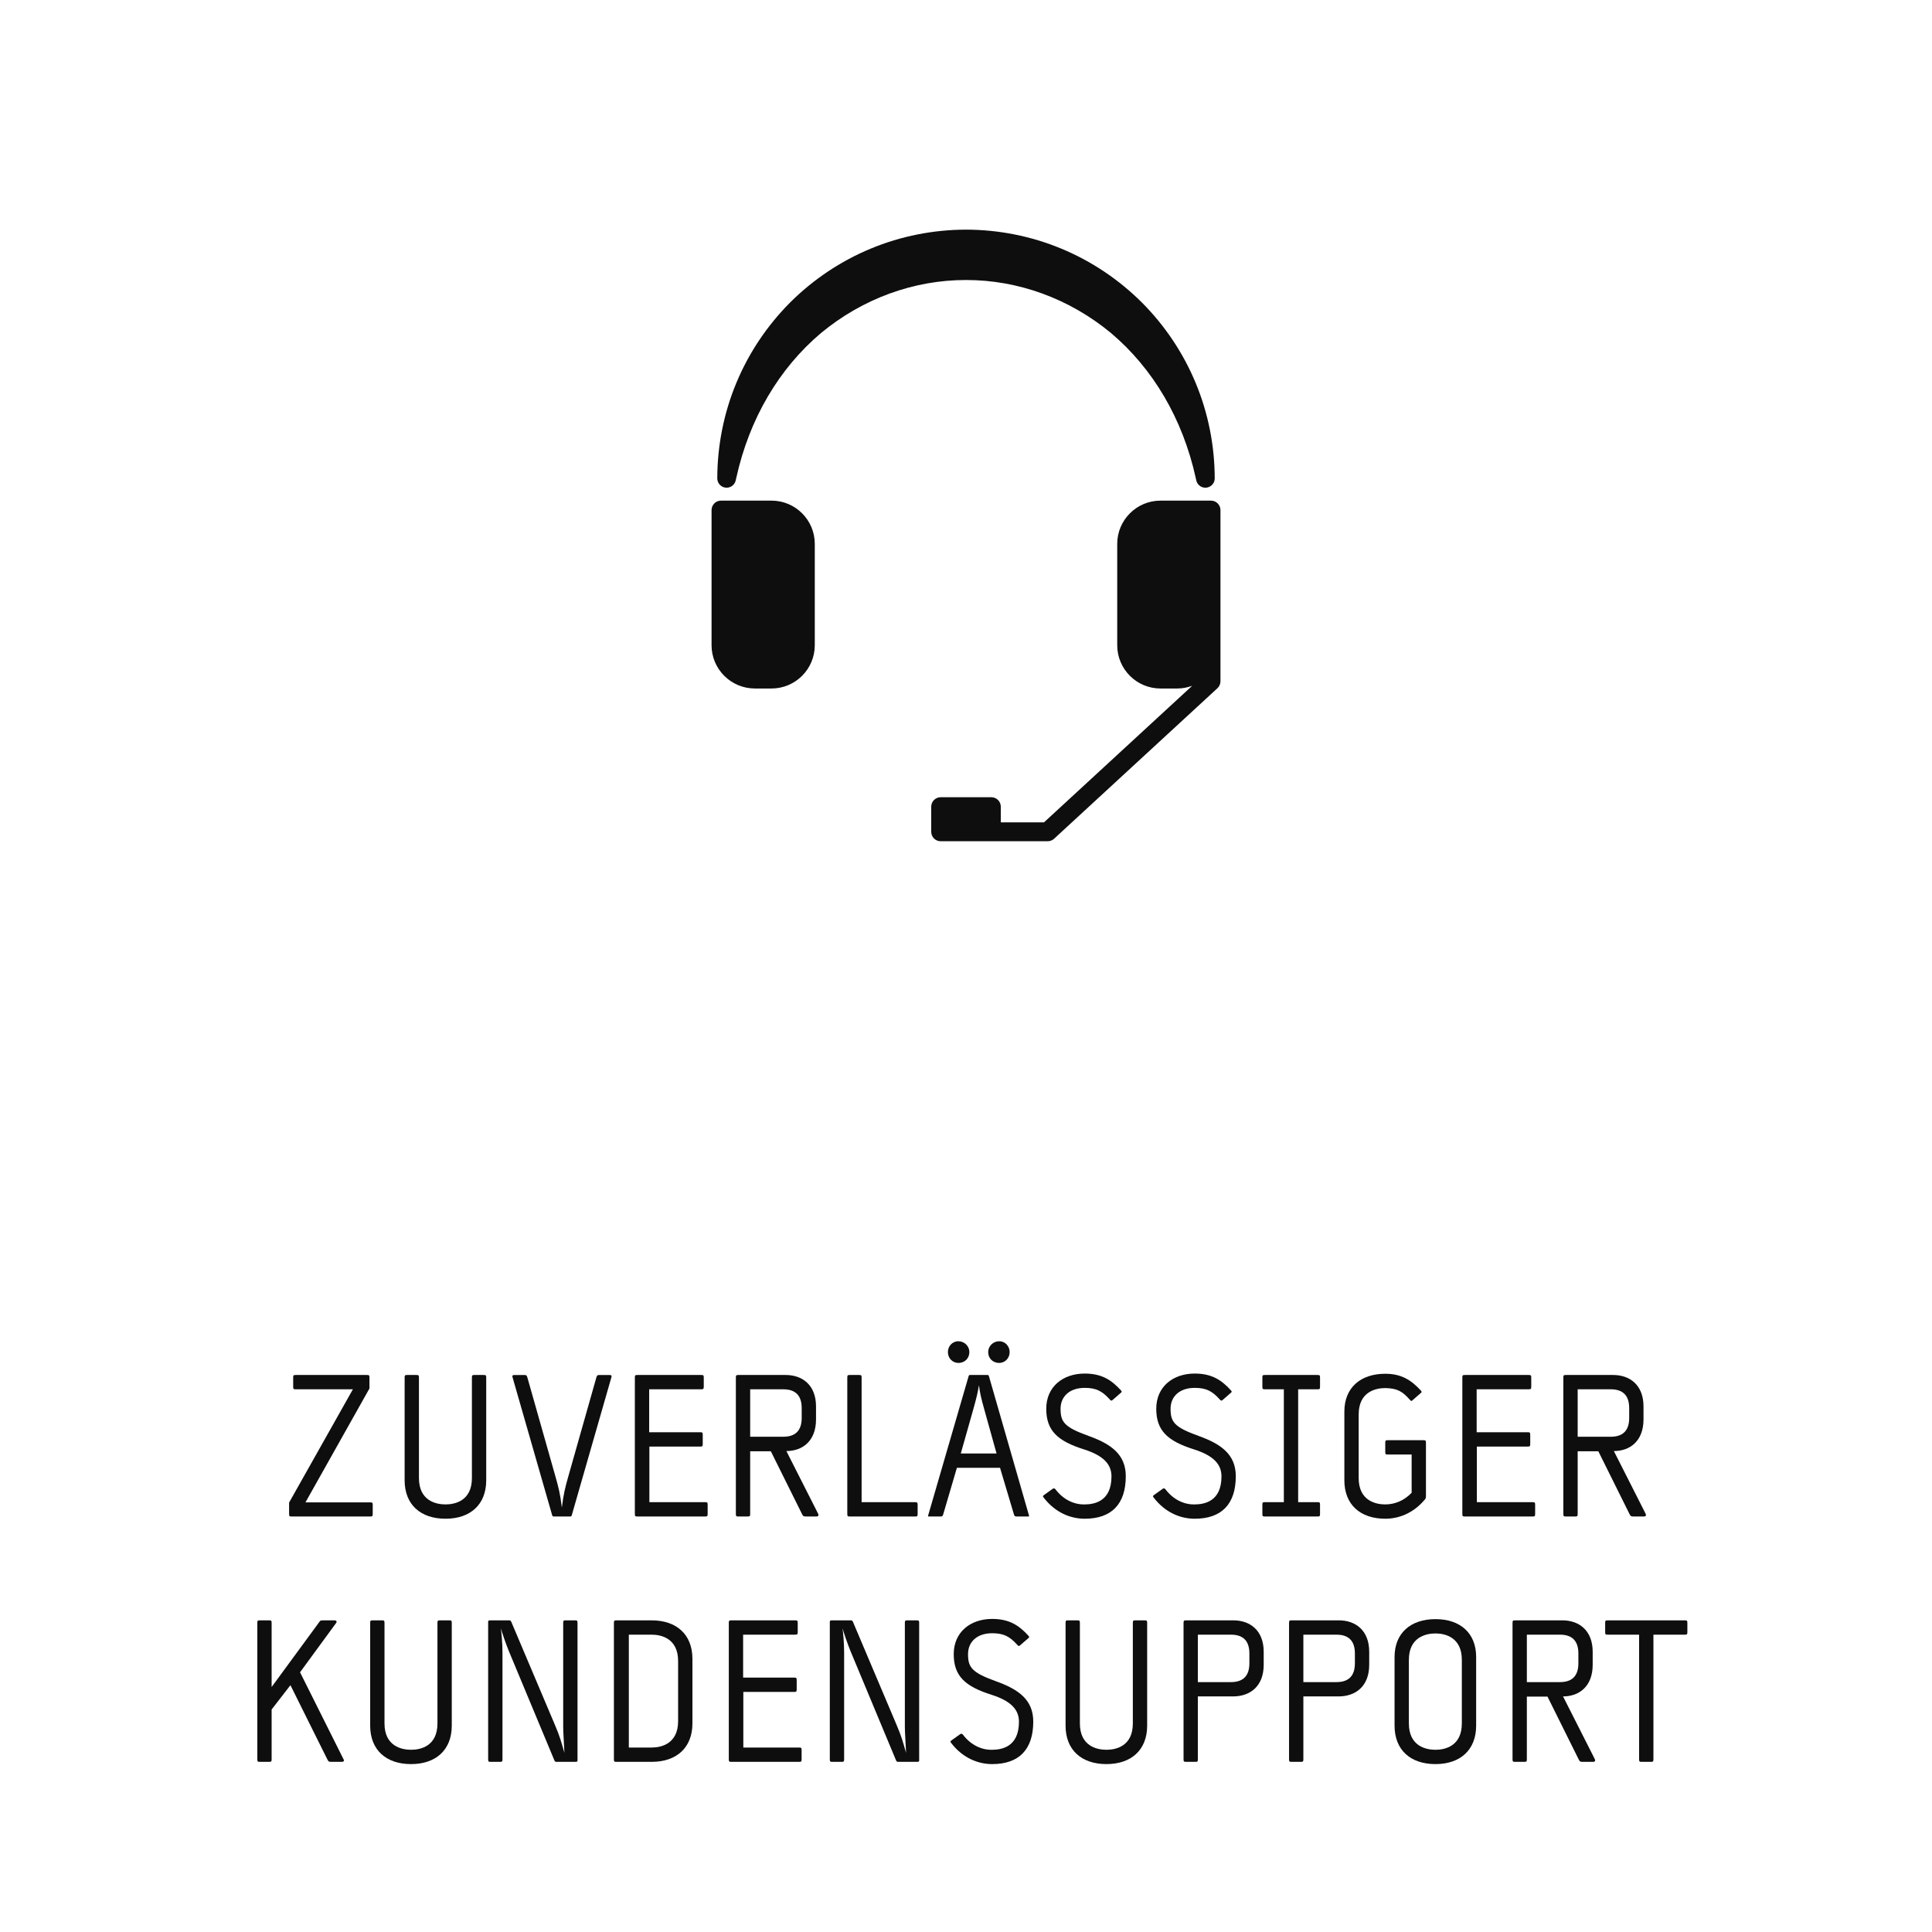 <svg viewBox="0 0 1700.79 1700.79" xmlns="http://www.w3.org/2000/svg" data-name="Ebene 1" id="Ebene_1">
  <defs>
    <style>
      .cls-1 {
        fill: #0e0e0e;
      }
    </style>
  </defs>
  <g>
    <path d="M664.47,606.1h14.73c20.99,0,38.07-17.08,38.07-38.07v-89.26c0-20.98-17.07-38.05-38.05-38.05h-44.51c-4.59,0-8.31,3.72-8.31,8.31v118.99c0,20.99,17.08,38.07,38.07,38.07Z" class="cls-1"></path>
    <path d="M1066.07,440.73h-44.49c-20.99,0-38.06,17.08-38.06,38.06v89.25c0,20.99,17.07,38.06,38.06,38.06h14.76c4.65,0,9.08-.88,13.21-2.41l-130.49,120.25h-38.03v-13.8c0-4.59-3.72-8.31-8.31-8.31h-44.63c-4.59,0-8.31,3.72-8.31,8.31v22.11c0,4.59,3.72,8.31,8.31,8.31h94.22c2.09,0,4.1-.78,5.64-2.2l143.77-132.48c1.7-1.58,2.68-3.79,2.68-6.11v-150.73c0-4.59-3.72-8.31-8.31-8.31Z" class="cls-1"></path>
    <path d="M978.19,293.31c36.39,30.77,62.93,74.83,74.53,127.8l.39,1.78c.81,3.7,4.1,6.46,8.04,6.45,4.54,0,8.21-3.69,8.2-8.23-.05-28.65-5.69-57.31-16.69-83.79-10.96-26.49-27.2-50.76-47.45-71.03-20.28-20.25-44.54-36.49-71.03-47.45-26.48-11-55.14-16.64-83.79-16.68-28.64.05-57.31,5.68-83.79,16.68-26.49,10.96-50.76,27.2-71.03,47.45-20.25,20.27-36.49,44.54-47.45,71.03-11,26.48-16.63,55.14-16.68,83.79,0,3.78,2.61,7.2,6.46,8.04,4.43.97,8.81-1.84,9.78-6.27l.39-1.77c11.6-52.97,38.13-97.03,74.52-127.8,36.67-30.43,81.9-46.86,127.8-46.81,45.89-.06,91.12,16.39,127.8,46.81Z" class="cls-1"></path>
  </g>
  <g>
    <path d="M325.78,1335h-68.94c-1.98,0-2.34-.18-2.34-2.34v-9.9l56.16-99.72h-50.22c-1.98,0-2.34-.18-2.34-2.34v-7.92c0-2.16.36-2.34,2.34-2.34h62.46c1.98,0,2.34.18,2.34,2.34v9.54l-56.34,100.26h56.88c1.98,0,2.34.18,2.34,2.34v7.74c0,2.16-.36,2.34-2.34,2.34Z" class="cls-1"></path>
    <path d="M392.21,1336.98c-21.96,0-36-12.42-36-33.84v-90.36c0-2.16.36-2.34,2.34-2.34h7.92c1.98,0,2.34.18,2.34,2.34v88.38c0,19.98,14.94,23.22,23.4,23.22s23.22-3.24,23.22-23.22v-88.38c0-2.16.36-2.34,2.34-2.34h7.92c1.98,0,2.34.18,2.34,2.34v90.36c0,21.42-14.04,33.84-35.82,33.84Z" class="cls-1"></path>
    <path d="M503.45,1333.56c-.36,1.44-.72,1.44-1.98,1.44h-13.5c-1.26,0-1.62,0-1.98-1.44l-34.74-120.96c-.18-.54-.18-.9-.18-1.08,0-.72.54-1.08,1.8-1.08h8.64c1.98,0,2.16.36,2.7,1.98l25.2,88.92c1.98,7.02,3.78,13.68,5.22,25.74,1.44-12.06,3.24-18.72,5.22-25.74l25.2-88.92c.54-1.62.72-1.98,2.88-1.98h8.64c1.26,0,1.8.36,1.8,1.08,0,.18,0,.54-.18,1.08l-34.74,120.96Z" class="cls-1"></path>
    <path d="M620.62,1335h-59.4c-1.98,0-2.34-.18-2.34-2.34v-119.88c0-2.16.36-2.34,2.34-2.34h55.98c1.98,0,2.34.18,2.34,2.34v7.92c0,2.16-.36,2.34-2.88,2.34h-45.18v37.8h44.82c1.98,0,2.34.18,2.34,2.34v7.92c0,2.16-.36,2.34-2.34,2.34h-44.64v48.96h48.96c1.98,0,2.34.18,2.34,2.34v7.92c0,2.16-.36,2.34-2.34,2.34Z" class="cls-1"></path>
    <path d="M720.52,1333.74c0,.72-.54,1.26-1.8,1.26h-9.18c-2.34,0-2.52-.36-3.42-1.98l-27.54-55.44h-18.18v55.08c0,2.16-.36,2.34-2.34,2.34h-7.92c-1.98,0-2.34-.18-2.34-2.34v-119.88c0-2.16.36-2.34,2.34-2.34h41.58c14.4,0,26.64,8.64,26.64,27.72v11.34c0,19.26-12.06,27.9-26.1,27.9l27.18,53.64c.9,1.8,1.08,2.16,1.08,2.7ZM705.76,1239.6c0-11.52-5.94-16.56-16.2-16.56h-29.16v41.76h29.16c10.26,0,16.2-5.04,16.2-16.56v-8.64Z" class="cls-1"></path>
    <path d="M745.9,1212.78c0-2.16.36-2.34,2.34-2.34h7.92c1.98,0,2.34.18,2.34,2.34v109.62h46.26c2.7,0,3.06.18,3.06,2.34v7.92c0,2.16-.36,2.34-2.16,2.34h-57.42c-1.98,0-2.34-.18-2.34-2.34v-119.88Z" class="cls-1"></path>
    <path d="M905.92,1334.64c0,.36-.36.36-.9.36h-9.72c-1.62,0-2.16,0-2.7-1.8l-12.24-41.04h-37.98l-12.06,41.04c-.54,1.8-1.08,1.8-2.7,1.8h-9.72c-.54,0-.9,0-.9-.36,0-.18,0-.36.18-.9l35.46-122.04c.36-1.26.54-1.26,1.62-1.26h14.76c1.08,0,1.26,0,1.62,1.26l35.1,122.04c.18.54.18.72.18.9ZM843.64,1199.82c-4.86,0-9.18-3.96-9.18-9.54,0-5.04,3.78-9.54,9.18-9.54s9.72,4.32,9.72,9.54-3.78,9.54-9.72,9.54ZM866.32,1240.14c-2.52-9-3.78-14.22-4.5-20.7-1.08,6.48-2.34,11.7-4.86,20.7l-11.16,39.42h31.5l-10.98-39.42ZM879.64,1199.82c-5.94,0-9.72-4.32-9.72-9.54s4.32-9.54,9.72-9.54,9.18,4.5,9.18,9.54c0,5.58-4.32,9.54-9.18,9.54Z" class="cls-1"></path>
    <path d="M954.88,1336.98c-12.06,0-25.74-5.04-36.18-18.72-.36-.54-.54-.72-.54-1.08s.18-.54.9-1.08l7.56-5.4c.9-.72,1.8-.54,2.52.36,6.84,9,16.2,13.5,25.56,13.32,8.82,0,23.76-2.7,23.76-24.66,0-10.44-6.66-18.18-24.12-23.76-23.4-7.38-33.3-16.56-33.3-35.82s14.58-30.96,33.84-30.96c14.94,0,23.58,5.58,32.04,14.94.72.9.72,1.26-.18,1.98l-7.02,6.12c-1.26,1.08-1.62,1.08-2.7-.18-6.66-7.38-11.88-10.26-22.14-10.26-13.5,0-21.24,7.74-21.24,18.36,0,11.52,3.06,16.2,24.66,23.94,19.62,7.02,32.76,16.2,32.76,35.46,0,24.66-12.6,37.44-36.18,37.44Z" class="cls-1"></path>
    <path d="M1051.72,1336.98c-12.06,0-25.74-5.04-36.18-18.72-.36-.54-.54-.72-.54-1.08s.18-.54.9-1.08l7.56-5.4c.9-.72,1.8-.54,2.52.36,6.84,9,16.2,13.5,25.56,13.32,8.82,0,23.76-2.7,23.76-24.66,0-10.44-6.66-18.18-24.12-23.76-23.4-7.38-33.3-16.56-33.3-35.82s14.58-30.96,33.84-30.96c14.94,0,23.58,5.58,32.04,14.94.72.9.72,1.26-.18,1.98l-7.02,6.12c-1.26,1.08-1.62,1.08-2.7-.18-6.66-7.38-11.88-10.26-22.14-10.26-13.5,0-21.24,7.74-21.24,18.36,0,11.52,3.06,16.2,24.66,23.94,19.62,7.02,32.76,16.2,32.76,35.46,0,24.66-12.6,37.44-36.18,37.44Z" class="cls-1"></path>
    <path d="M1159.72,1335h-46.08c-1.98,0-2.34-.18-2.34-2.34v-7.92c0-2.16.36-2.34,2.34-2.34h16.56v-99.36h-16.56c-1.98,0-2.34-.18-2.34-2.34v-7.92c0-2.16.36-2.34,2.34-2.34h46.08c1.98,0,2.34.18,2.34,2.34v7.92c0,2.16-.36,2.34-2.34,2.34h-16.92v99.36h16.92c1.98,0,2.34.18,2.34,2.34v7.92c0,2.16-.36,2.34-2.34,2.34Z" class="cls-1"></path>
    <path d="M1254.04,1320.42c-10.26,12.06-23.04,16.56-34.56,16.56-21.96,0-36-12.42-36-33.84v-60.48c0-20.88,14.04-33.3,36-33.3,14.22,0,22.86,5.58,31.32,14.76.9,1.08.9,1.44,0,2.16l-7.2,6.3c-1.08.9-1.26,1.08-2.34-.18-6.66-7.56-11.16-10.26-21.78-10.44-8.46,0-23.4,3.24-23.4,23.22v55.98c0,19.98,14.94,23.22,23.4,23.22s16.74-3.42,23.22-10.26v-33.66h-20.88c-1.98,0-2.34-.18-2.34-2.34v-7.92c0-2.16.36-2.34,2.34-2.34h31.14c1.98,0,2.34.18,2.34,2.34v46.62c0,1.62-.18,2.52-1.26,3.6Z" class="cls-1"></path>
    <path d="M1349.08,1335h-59.4c-1.98,0-2.34-.18-2.34-2.34v-119.88c0-2.16.36-2.34,2.34-2.34h55.98c1.98,0,2.34.18,2.34,2.34v7.92c0,2.16-.36,2.34-2.88,2.34h-45.18v37.8h44.82c1.98,0,2.34.18,2.34,2.34v7.92c0,2.16-.36,2.34-2.34,2.34h-44.64v48.96h48.96c1.98,0,2.34.18,2.34,2.34v7.92c0,2.16-.36,2.34-2.34,2.34Z" class="cls-1"></path>
    <path d="M1448.98,1333.74c0,.72-.54,1.26-1.8,1.26h-9.18c-2.34,0-2.52-.36-3.42-1.98l-27.54-55.44h-18.18v55.08c0,2.16-.36,2.34-2.34,2.34h-7.92c-1.98,0-2.34-.18-2.34-2.34v-119.88c0-2.16.36-2.34,2.34-2.34h41.58c14.4,0,26.64,8.64,26.64,27.72v11.34c0,19.26-12.06,27.9-26.1,27.9l27.18,53.64c.9,1.8,1.08,2.16,1.08,2.7ZM1434.22,1239.6c0-11.52-5.94-16.56-16.2-16.56h-29.16v41.76h29.16c10.26,0,16.2-5.04,16.2-16.56v-8.64Z" class="cls-1"></path>
    <path d="M302.84,1549.74c0,.72-.72,1.26-1.98,1.26h-9.18c-2.34,0-2.52-.36-3.42-1.98l-32.58-65.52-16.56,21.42v43.74c0,2.16-.36,2.34-2.34,2.34h-7.92c-1.98,0-2.34-.18-2.34-2.34v-119.88c0-2.16.36-2.34,2.34-2.34h7.92c1.98,0,2.34.18,2.34,2.34v56.34l41.58-56.7c1.26-1.62,1.08-1.98,3.42-1.98h10.26c1.8,0,2.34,1.08,1.62,2.16l-31.86,43.56,38.34,76.68c.18.36.36.72.36.9Z" class="cls-1"></path>
    <path d="M361.88,1552.98c-21.96,0-36-12.42-36-33.84v-90.36c0-2.16.36-2.34,2.34-2.34h7.92c1.98,0,2.34.18,2.34,2.34v88.38c0,19.98,14.94,23.22,23.4,23.22s23.22-3.24,23.22-23.22v-88.38c0-2.16.36-2.34,2.34-2.34h7.92c1.98,0,2.34.18,2.34,2.34v90.36c0,21.42-14.04,33.84-35.82,33.84Z" class="cls-1"></path>
    <path d="M506.78,1551h-16.92c-.9,0-1.26-.18-1.8-1.26l-40.14-96.3c-2.52-6.12-6.12-16.74-7.02-19.98.54,3.42,1.44,12.6,1.44,21.42v93.78c0,2.16-.36,2.34-2.34,2.34h-7.92c-1.98,0-2.34-.18-2.34-2.34v-120.96c0-.72.18-1.26,1.62-1.26h16.92c.9,0,1.26.18,1.8,1.26l38.34,90.54c4.5,10.44,5.76,15.48,8.46,24.84-.54-10.98-1.08-18.54-1.08-23.22v-91.08c0-2.16.36-2.34,2.34-2.34h7.92c1.98,0,2.34.18,2.34,2.34v120.96c0,.72-.18,1.26-1.62,1.26Z" class="cls-1"></path>
    <path d="M573.74,1551h-30.96c-1.98,0-2.34-.18-2.34-2.34v-119.88c0-2.16.36-2.34,2.34-2.34h30.96c21.78,0,35.82,12.42,35.82,33.84v56.88c0,21.42-14.04,33.84-35.82,33.84ZM596.96,1462.26c0-19.98-14.94-23.22-23.22-23.22h-20.16v99.36h20.16c8.28,0,23.22-3.24,23.22-23.22v-52.92Z" class="cls-1"></path>
    <path d="M703.33,1551h-59.4c-1.98,0-2.34-.18-2.34-2.34v-119.88c0-2.16.36-2.34,2.34-2.34h55.98c1.98,0,2.34.18,2.34,2.34v7.92c0,2.16-.36,2.34-2.88,2.34h-45.18v37.8h44.82c1.98,0,2.34.18,2.34,2.34v7.92c0,2.16-.36,2.34-2.34,2.34h-44.64v48.96h48.96c1.98,0,2.34.18,2.34,2.34v7.92c0,2.16-.36,2.34-2.34,2.34Z" class="cls-1"></path>
    <path d="M807.55,1551h-16.92c-.9,0-1.26-.18-1.8-1.26l-40.14-96.3c-2.52-6.12-6.12-16.74-7.02-19.98.54,3.42,1.44,12.6,1.44,21.42v93.78c0,2.16-.36,2.34-2.34,2.34h-7.92c-1.98,0-2.34-.18-2.34-2.34v-120.96c0-.72.18-1.26,1.62-1.26h16.92c.9,0,1.26.18,1.8,1.26l38.34,90.54c4.5,10.44,5.76,15.48,8.46,24.84-.54-10.98-1.08-18.54-1.08-23.22v-91.08c0-2.16.36-2.34,2.34-2.34h7.92c1.98,0,2.34.18,2.34,2.34v120.96c0,.72-.18,1.26-1.62,1.26Z" class="cls-1"></path>
    <path d="M873.43,1552.98c-12.06,0-25.74-5.04-36.18-18.72-.36-.54-.54-.72-.54-1.08s.18-.54.9-1.08l7.56-5.4c.9-.72,1.8-.54,2.52.36,6.84,9,16.2,13.5,25.56,13.32,8.82,0,23.76-2.7,23.76-24.66,0-10.44-6.66-18.18-24.12-23.76-23.4-7.38-33.3-16.56-33.3-35.82s14.58-30.96,33.84-30.96c14.94,0,23.58,5.58,32.04,14.94.72.9.72,1.26-.18,1.98l-7.02,6.12c-1.26,1.08-1.62,1.08-2.7-.18-6.66-7.38-11.88-10.26-22.14-10.26-13.5,0-21.24,7.74-21.24,18.36,0,11.52,3.06,16.2,24.66,23.94,19.62,7.02,32.76,16.2,32.76,35.46,0,24.66-12.6,37.44-36.18,37.44Z" class="cls-1"></path>
    <path d="M974.05,1552.98c-21.96,0-36-12.42-36-33.84v-90.36c0-2.16.36-2.34,2.34-2.34h7.92c1.98,0,2.34.18,2.34,2.34v88.38c0,19.98,14.94,23.22,23.4,23.22s23.22-3.24,23.22-23.22v-88.38c0-2.16.36-2.34,2.34-2.34h7.92c1.98,0,2.34.18,2.34,2.34v90.36c0,21.42-14.04,33.84-35.82,33.84Z" class="cls-1"></path>
    <path d="M1085.47,1493.4h-30.96v55.26c0,2.16-.36,2.34-2.34,2.34h-7.92c-1.98,0-2.34-.18-2.34-2.34v-119.88c0-2.16.36-2.34,2.34-2.34h41.58c14.4,0,26.64,8.64,26.64,27.72v11.34c0,19.26-12.24,27.9-27,27.9ZM1099.87,1455.6c0-11.52-5.94-16.56-16.2-16.56h-29.16v41.76h29.16c10.26,0,16.2-5.04,16.2-16.56v-8.64Z" class="cls-1"></path>
    <path d="M1178.35,1493.4h-30.96v55.26c0,2.16-.36,2.34-2.34,2.34h-7.92c-1.98,0-2.34-.18-2.34-2.34v-119.88c0-2.16.36-2.34,2.34-2.34h41.58c14.4,0,26.64,8.64,26.64,27.72v11.34c0,19.26-12.24,27.9-27,27.9ZM1192.75,1455.6c0-11.52-5.94-16.56-16.2-16.56h-29.16v41.76h29.16c10.26,0,16.2-5.04,16.2-16.56v-8.64Z" class="cls-1"></path>
    <path d="M1263.67,1552.98c-21.96,0-36-12.42-36-33.84v-60.48c0-20.88,14.04-33.3,36-33.3s35.82,12.42,35.82,33.3v60.48c0,21.42-14.04,33.84-35.82,33.84ZM1286.89,1461.18c0-19.98-14.94-23.22-23.22-23.22s-23.4,3.24-23.4,23.22v55.98c0,19.98,14.94,23.22,23.4,23.22s23.22-3.24,23.22-23.22v-55.98Z" class="cls-1"></path>
    <path d="M1404.24,1549.74c0,.72-.54,1.26-1.8,1.26h-9.18c-2.34,0-2.52-.36-3.42-1.98l-27.54-55.44h-18.18v55.08c0,2.16-.36,2.34-2.34,2.34h-7.92c-1.98,0-2.34-.18-2.34-2.34v-119.88c0-2.16.36-2.34,2.34-2.34h41.58c14.4,0,26.64,8.64,26.64,27.72v11.34c0,19.26-12.06,27.9-26.1,27.9l27.18,53.64c.9,1.8,1.08,2.16,1.08,2.7ZM1389.49,1455.6c0-11.52-5.94-16.56-16.2-16.56h-29.16v41.76h29.16c10.26,0,16.2-5.04,16.2-16.56v-8.64Z" class="cls-1"></path>
    <path d="M1483.09,1439.04h-27.54v109.62c0,2.16-.36,2.34-2.34,2.34h-7.92c-1.98,0-2.34-.18-2.34-2.34v-109.62h-27.54c-1.98,0-2.34-.18-2.34-2.34v-7.92c0-2.16.36-2.34,2.34-2.34h67.68c1.98,0,2.34.18,2.34,2.34v7.92c0,2.16-.36,2.34-2.34,2.34Z" class="cls-1"></path>
  </g>
</svg>